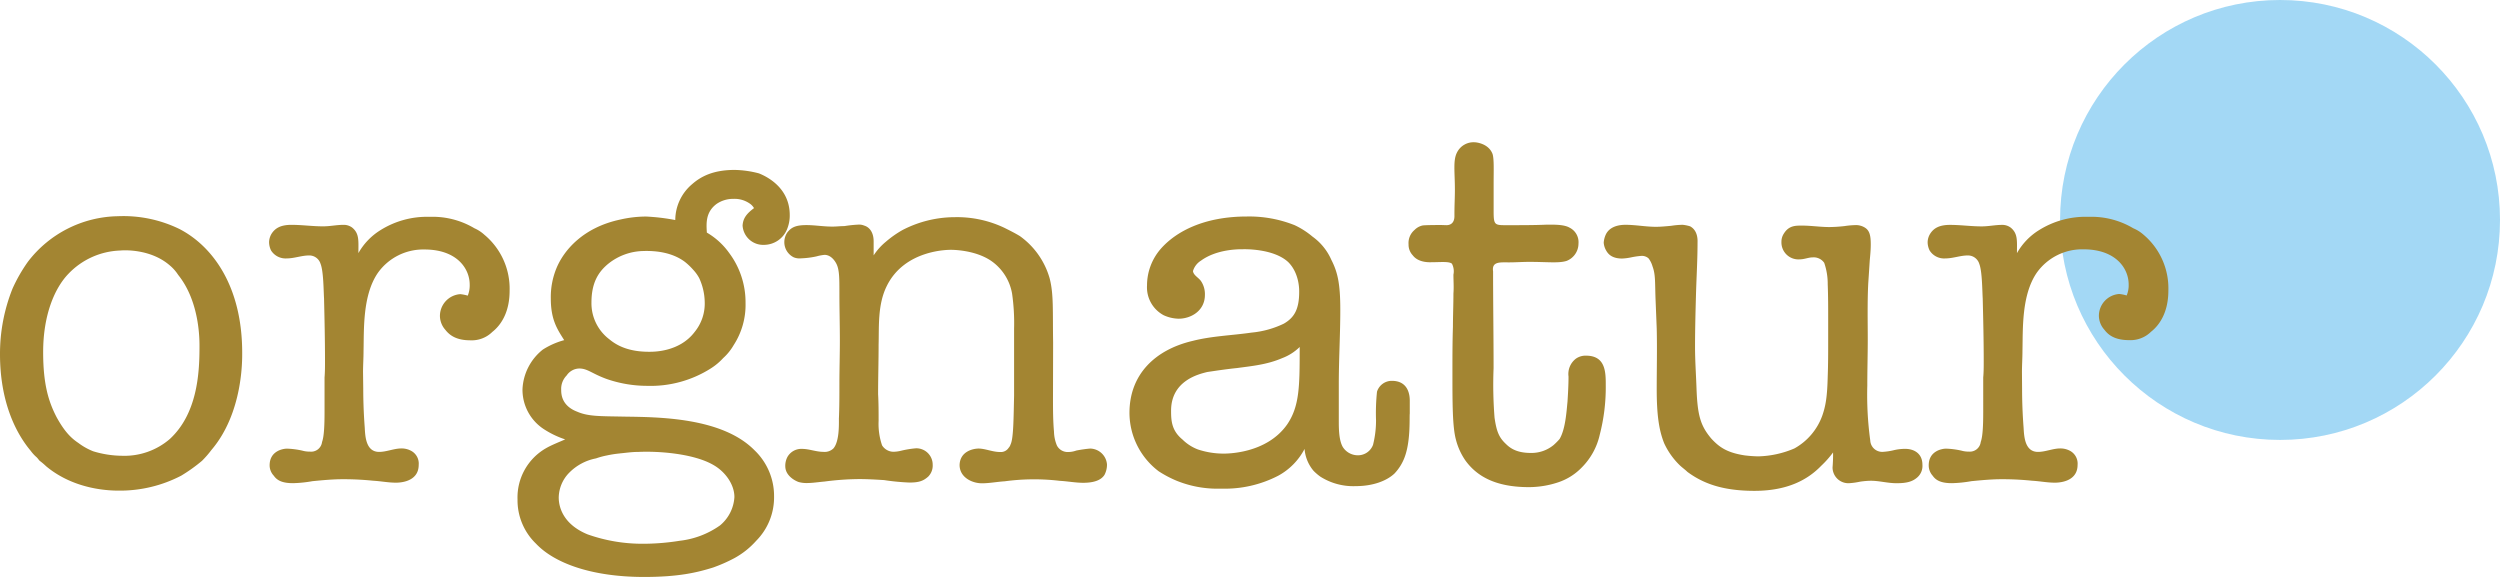 <svg xmlns="http://www.w3.org/2000/svg" viewBox="0 0 599.53 138.36"><defs><style>.cls-1{fill:#a3d8f5;}.cls-2{fill:#a38532;}</style></defs><g id="Ebene_2" data-name="Ebene 2"><g id="Ebene_1-2" data-name="Ebene 1"><circle class="cls-1" cx="546.78" cy="52.75" r="52.75"/><path class="cls-2" d="M43.08,54.94c8,4.17,15,13.8,15,29.63,0,1.55.24,14.4-7.37,23.33a23.59,23.59,0,0,1-2.27,2.61,38.43,38.43,0,0,1-5,3.57,31.83,31.83,0,0,1-14.76,3.58c-1.9,0-10.59,0-17.61-5.84a16.35,16.35,0,0,0-1.55-1.31c-.24-.23-.36-.47-.71-.83a9.1,9.1,0,0,1-1.43-1.55C3.57,103.61,0,96,0,84.93A42.08,42.08,0,0,1,3,69.22a38,38,0,0,1,3.68-6.43A27.74,27.74,0,0,1,28.32,51.85,30.67,30.67,0,0,1,43.08,54.94ZM16.42,65.65c-3.33,3.45-6.07,9.88-6.07,18.8,0,7.74,1.31,11.9,3.22,15.59,1.9,3.45,3.45,5,5.23,6.19a15,15,0,0,0,3.57,2,24.29,24.29,0,0,0,6.9,1.07,16.67,16.67,0,0,0,11.43-4c6.54-6,7.14-15.59,7.14-21.9,0-1.31.24-10.83-5.12-17.49a10.06,10.06,0,0,0-2-2.26c-4.52-3.93-10.83-3.69-11.9-3.57A18,18,0,0,0,16.42,65.65Z"/><path class="cls-2" d="M87.11,93.14c0,3.09.12,6.31.36,9.4.11,2,.23,5.83,3.45,5.83,1.78,0,3.57-.83,5.35-.83a4.81,4.81,0,0,1,2.14.48,3.47,3.47,0,0,1,2,3.45c0,4.28-4.88,4.28-5.48,4.28-1.78,0-3.57-.36-5.47-.47a71.12,71.12,0,0,0-7.14-.36c-2.5,0-5,.24-7.38.47a30.43,30.43,0,0,1-4.64.48c-2.5,0-3.81-.59-4.64-1.79a3.63,3.63,0,0,1-1-2.49c0-3.46,3.21-4,4.16-4a19.44,19.44,0,0,1,3.69.48,6.21,6.21,0,0,0,1.79.23A2.63,2.63,0,0,0,77.23,106c.48-1.31.6-3.92.6-7.26V90.52c.11-1.31.11-2.62.11-3.93,0-5-.11-10-.23-15-.12-1.9-.12-6.54-.84-8.33a2.82,2.82,0,0,0-2.73-2c-1.79,0-3.57.71-5.36.71A4.12,4.12,0,0,1,65,60.06a4.65,4.65,0,0,1-.47-2,4.09,4.09,0,0,1,.59-2c.84-1.31,2.14-2.14,4.76-2.14s5,.36,7.62.36c1.66,0,3.21-.36,4.88-.36a3.34,3.34,0,0,1,2.14.71c1.67,1.43,1.43,3.1,1.43,6.07a15.34,15.34,0,0,1,5.23-5.47A21,21,0,0,1,103.05,52a19.58,19.58,0,0,1,10.72,2.74,8.84,8.84,0,0,1,2.38,1.55,16.82,16.82,0,0,1,6.06,13.45c0,4.76-1.78,8-4.16,9.87a7,7,0,0,1-5.24,2c-3.21,0-4.88-1.07-6-2.5a5.12,5.12,0,0,1-1.31-3.33,5.25,5.25,0,0,1,4.88-5.24,9.47,9.47,0,0,1,1.79.36,6.45,6.45,0,0,0,.47-2.62c0-4-3.21-8.45-10.83-8.45a13.36,13.36,0,0,0-11.18,5.59c-3.69,5.36-3.33,13.45-3.45,18.8,0,1.67-.12,3.34-.12,5Z"/><path class="cls-2" d="M180.05,49a6.38,6.38,0,0,0-4.17-1.31,7,7,0,0,0-4,1.19c-2.73,2-2.49,4.76-2.37,6.9a17.13,17.13,0,0,1,5.35,4.88,19.73,19.73,0,0,1,3.93,12,17.7,17.7,0,0,1-2.86,10.12,12.7,12.7,0,0,1-2.5,3.09,14.6,14.6,0,0,1-3,2.5,26.9,26.9,0,0,1-15.24,4.16,29.64,29.64,0,0,1-9.75-1.66c-3.57-1.31-4.53-2.5-6.55-2.5a3.74,3.74,0,0,0-3,1.67,4.6,4.6,0,0,0-1.31,3.45c0,1.07.12,3.81,3.81,5.23,2.73,1.19,5.59,1.07,11.3,1.19,8,.12,23.33.12,31.18,8a15.16,15.16,0,0,1,4.76,11.18,14.76,14.76,0,0,1-4.28,10.59,19.45,19.45,0,0,1-5.24,4.17A37.14,37.14,0,0,1,171,136.1c-3.81,1.19-8.21,2.26-16.54,2.26-12.38,0-21.42-3.21-25.94-8a14.45,14.45,0,0,1-4.41-10.59,13.6,13.6,0,0,1,6.79-12.26c1.43-.83,3.33-1.55,4.64-2.14a21.76,21.76,0,0,1-5-2.38,11.27,11.27,0,0,1-5.24-9.64,12.85,12.85,0,0,1,4.88-9.52,18.6,18.6,0,0,1,5.12-2.26c-1.66-2.62-3.21-4.88-3.21-10a18.2,18.2,0,0,1,1.31-7.14c1.78-4.4,6.42-9.88,15.35-11.78a27.88,27.88,0,0,1,6.19-.72,48.6,48.6,0,0,1,7,.84,11.31,11.31,0,0,1,4-8.57c2.15-1.9,5.12-3.45,10.24-3.45a24.29,24.29,0,0,1,5.83.83c2.5,1,7.38,3.81,7.38,10a8.54,8.54,0,0,1-.72,3.57,6,6,0,0,1-5.47,3.57,4.94,4.94,0,0,1-5.12-4.64c.12-1.79,1-2.86,2.74-4.17A3.45,3.45,0,0,0,180.05,49Zm-31.42,59.74a27.51,27.51,0,0,0-3.09.48,19.2,19.2,0,0,0-2.62.71,12.26,12.26,0,0,0-6.43,3.45,8.67,8.67,0,0,0-2.5,5.95c0,2,.84,6.31,6.9,8.81a39.25,39.25,0,0,0,13.33,2.26,55.65,55.65,0,0,0,8.81-.72,20.72,20.72,0,0,0,9.64-3.68,9.55,9.55,0,0,0,3.45-6.79c0-3-2.14-6-4.88-7.61-4.76-2.86-13.45-3.46-18.21-3.22C151.49,108.37,150.06,108.61,148.63,108.73ZM146,63.15c-2.5,2-4.16,4.64-4.16,9.4a10.82,10.82,0,0,0,4.28,8.81c2,1.67,4.88,3,9.52,3,.95,0,7.26.12,10.95-4.76A10.76,10.76,0,0,0,169,72.43a14.23,14.23,0,0,0-1.31-5.71,9.55,9.55,0,0,0-1.43-2,15.42,15.42,0,0,0-2-1.91c-3-2.26-6.9-2.73-10.12-2.61A13.83,13.83,0,0,0,146,63.15Z"/><path class="cls-2" d="M252.52,95.52c0,2.62,0,5.36.24,8a9.14,9.14,0,0,0,.71,3.34,2.9,2.9,0,0,0,2.62,1.54,5.77,5.77,0,0,0,2-.35,31.79,31.79,0,0,1,3.33-.48,4.13,4.13,0,0,1,4.05,3.81,5.31,5.31,0,0,1-.6,2.5c-.83,1.31-2.61,1.9-5.11,1.9-1.79,0-3.69-.36-5.6-.47a52.71,52.71,0,0,0-13.21.11c-1.9.12-3.68.48-5.47.48-2.38,0-5.36-1.43-5.36-4.4.12-3.45,3.57-3.93,4.53-3.93,1.66,0,3.33.83,5.23.83a2.22,2.22,0,0,0,2-1,2.12,2.12,0,0,0,.47-.83c.72-1.43.72-6.67.84-11.66V78.86a49.91,49.91,0,0,0-.48-8.45,12.06,12.06,0,0,0-5.24-8c-3.69-2.38-8.57-2.5-9.4-2.5-.47,0-11.18-.12-15.47,8.8-2.14,4.41-1.78,9.52-1.9,13.93,0,3.92-.12,7.85-.12,11.9.12,2.14.12,4.28.12,6.42a15.85,15.85,0,0,0,.83,5.84,3.26,3.26,0,0,0,2.74,1.54,8,8,0,0,0,1.78-.24,24.43,24.43,0,0,1,3.57-.59,3.92,3.92,0,0,1,4.05,3.93,3.74,3.74,0,0,1-1.07,2.85c-1.19,1.07-2.26,1.43-4.52,1.43a54,54,0,0,1-6.07-.59c-1.91-.12-3.93-.24-5.83-.24a66.83,66.83,0,0,0-8.45.59c-1.43.12-2.86.36-4.29.36a7,7,0,0,1-1.9-.24c-.72-.24-3.22-1.43-3.22-3.81a4.56,4.56,0,0,1,.48-2.14,3.82,3.82,0,0,1,3.57-2c1.67,0,3.33.71,5.12.71a3,3,0,0,0,2.38-.83c1.43-1.67,1.31-5.71,1.31-7.14.12-2.74.12-5.47.12-8.21,0-3.45.11-7,.11-10.47,0-3.81-.11-7.62-.11-11.55,0-3.45,0-5.47-.72-6.9-.24-.48-1.19-2.14-2.85-2.14a10.7,10.7,0,0,0-1.91.36,20.26,20.26,0,0,1-3.69.47,3.66,3.66,0,0,1-1.78-.24,4.06,4.06,0,0,1-2.26-3.57,4.12,4.12,0,0,1,.71-2.38c1-1.31,2.14-1.78,4.64-1.78,2,0,4,.36,6.19.36.95,0,1.9-.12,2.86-.12a30.44,30.44,0,0,1,3.45-.36,3.19,3.19,0,0,1,1.31.24c1.19.35,2.26,1.54,2.26,3.8v3.34A14.5,14.5,0,0,1,212.41,58a24.5,24.5,0,0,1,4.05-2.85A27.31,27.31,0,0,1,229,52.08a26.42,26.42,0,0,1,12,2.62c1.19.6,2.38,1.19,3.57,1.91a18.77,18.77,0,0,1,7.14,10.11c1,3.81.72,7.86.84,15.47Z"/><path class="cls-2" d="M321.06,100.88c0,1.78,0,4.64.95,6.3a4.27,4.27,0,0,0,3.45,2,3.86,3.86,0,0,0,3.81-2.5,24.14,24.14,0,0,0,.72-5.83,50.16,50.16,0,0,1,.23-6.91,3.71,3.71,0,0,1,3.57-2.61c4.17,0,4.29,3.8,4.29,4.76v3.09c-.12.71.24,6.07-1.07,10a11.48,11.48,0,0,1-2.62,4.4c-1.79,1.67-5,3-9.28,3a14.74,14.74,0,0,1-8.45-2.26,11.89,11.89,0,0,1-1.67-1.43,9.26,9.26,0,0,1-2.14-5.23,15.44,15.44,0,0,1-6.31,6.42,27.87,27.87,0,0,1-13.68,3.1,26,26,0,0,1-10.71-1.9,26.31,26.31,0,0,1-4.29-2.27,17.61,17.61,0,0,1-7-14c0-9.16,6.07-15.11,15.11-17.25,4.65-1.19,9.41-1.31,14.17-2a22.58,22.58,0,0,0,7.73-2.14c2.5-1.43,3.69-3.45,3.69-7.62,0-.35.12-4.4-2.62-7.14-3.57-3.33-10.71-3.09-10.83-3.09-.71,0-6.19-.12-10.11,2.74a4.4,4.4,0,0,0-1.91,2.5c.12,1,1.31,1.54,1.91,2.38a5.56,5.56,0,0,1,.95,3.33c0,3.81-3.33,5.71-6.31,5.71a9.07,9.07,0,0,1-3.57-.83,7.58,7.58,0,0,1-4-7.14,13.38,13.38,0,0,1,3.21-8.69c3.81-4.4,10.71-7.85,20.71-7.85A29.43,29.43,0,0,1,310.47,54a19.28,19.28,0,0,1,4.28,2.74,13.56,13.56,0,0,1,4.53,5.59c1.54,3,2.14,5.83,2.14,12,0,5.83-.36,11.78-.36,17.73Zm-13.57-15c-3.57,1.55-7.25,1.9-10.83,2.38-2.38.24-4.76.6-7.14.95-1.9.48-8.68,2-8.68,9.28,0,2.39.12,4.77,2.73,6.91a10.63,10.63,0,0,0,3.69,2.38,19.51,19.51,0,0,0,6.07,1c.72,0,10.36.12,15.35-7,3-4.4,3-9.28,3-18.57A12,12,0,0,1,307.49,85.88Z"/><path class="cls-2" d="M346.88,54c.48,0,2-.12,1.91-2.38,0-2.62.11-4,.11-6.07,0-4.4-.47-7,.48-8.93a4.43,4.43,0,0,1,4.29-2.5c.23,0,3.33.24,4.28,2.86.36,1.31.24,3.81.24,7.26v6.31c0,3.69.23,3.45,3.92,3.45,2.86,0,5.84,0,8.69-.12,1.43,0,4.17-.12,5.59.71a3.89,3.89,0,0,1,2.15,3.81,4.47,4.47,0,0,1-2.86,4.17c-1.9.59-4.52.23-8.93.23-1.78,0-3.21.12-5,.12-2,0-4.05-.23-3.69,2.15,0,7.73.12,15.47.12,23.2a100.54,100.54,0,0,0,.23,11.9c.48,3.33,1.08,4.76,2.74,6.31,1.19,1.19,2.86,2.14,5.95,2.14a8.33,8.33,0,0,0,5.48-1.9,15.6,15.6,0,0,0,1.42-1.43c1.43-2.38,1.67-6.67,1.91-9,.12-2,.24-3.92.24-6A4.61,4.61,0,0,1,377.94,86a4,4,0,0,1,2.38-.71c4.76,0,4.76,4,4.76,7.14a45.32,45.32,0,0,1-1.43,11.78,16.11,16.11,0,0,1-4.28,7.85,14,14,0,0,1-5.59,3.57,22.26,22.26,0,0,1-7.14,1.19c-8,0-12.5-2.62-15.24-6.42a15.58,15.58,0,0,1-2.26-5c-.83-3.1-.83-8.69-.83-16.42,0-3.46,0-7,.12-10.6,0-2.61.12-5.35.12-8,.12-1.55,0-3.09,0-4.52a3.9,3.9,0,0,0-.36-2.62c-.71-.59-2.62-.36-4.76-.36-.36,0-3.21.24-4.64-1.66a3.7,3.7,0,0,1-1-2.62,4.1,4.1,0,0,1,1.43-3.45,3.81,3.81,0,0,1,1.9-1.07c.48-.12,4.05-.12,4.52-.12Z"/><path class="cls-2" d="M397,71.24c-.12-3.8,0-5.47-.71-7.37a5.67,5.67,0,0,0-.95-1.91,2.38,2.38,0,0,0-1.79-.59,19,19,0,0,0-2.38.35A13,13,0,0,1,389,62c-2.14,0-3.22-.83-3.81-1.9a4.37,4.37,0,0,1-.6-1.91,5.6,5.6,0,0,1,.48-1.9c.71-1.55,2.38-2.38,4.76-2.38s4.88.48,7.26.48c1.19,0,2.38-.12,3.69-.24a19.27,19.27,0,0,1,2.74-.24,8.89,8.89,0,0,1,1.78.36c2,1.07,1.79,3.57,1.79,3.92,0,3.93-.24,8.1-.36,12-.12,4.29-.24,8.69-.24,13,0,3.34.24,6.67.36,10.12.24,6.31.95,8.81,3.57,11.9,1.78,1.9,3.57,3.33,8,4a31.48,31.48,0,0,0,3.22.23,23.31,23.31,0,0,0,8.68-1.9A14.68,14.68,0,0,0,437,99.69c.83-2.38,1.19-4.53,1.31-9.41.11-2.85.11-5.83.11-8.68v-5c0-2.86,0-5.59-.11-8.45a15.43,15.43,0,0,0-.84-5.12,3.07,3.07,0,0,0-2.73-1.31c-1.08,0-2,.48-3.22.48A4.07,4.07,0,0,1,427.21,58a3.53,3.53,0,0,1,.59-2c1.19-1.9,2.74-1.9,4.29-1.9,2.26,0,4.4.35,6.66.35a35.65,35.65,0,0,0,3.57-.23,21.12,21.12,0,0,1,2.74-.24,4.06,4.06,0,0,1,2.14.59c1.19.72,1.43,2,1.43,4.05,0,1.31-.12,2.5-.24,3.81-.12,1.9-.24,3.69-.36,5.47-.23,4.52-.12,9-.12,13.57,0,3.57-.11,7.26-.11,11.06a80.94,80.94,0,0,0,.71,13.1,2.86,2.86,0,0,0,3,2.73A14.71,14.71,0,0,0,454,108a11.93,11.93,0,0,1,2.86-.36c2.26,0,4.16,1.19,4.16,3.81a3.64,3.64,0,0,1-1.19,3c-1.19,1.07-2.61,1.43-5,1.43-2.15,0-4.17-.59-6.19-.59a19.31,19.31,0,0,0-2.62.23,17.25,17.25,0,0,1-2.62.36,3.79,3.79,0,0,1-3.93-3.81,35.48,35.48,0,0,0,.12-3.57,23.38,23.38,0,0,1-2.85,3.21c-3.22,3.34-8.09,6-16,6s-12.49-1.91-16.06-4.53c-.6-.59-1.31-1.07-1.91-1.66a17.59,17.59,0,0,1-3.69-5.24c-1.19-3-1.78-6.54-1.78-13,0-4.88.12-9.64,0-14.52Z"/><path class="cls-2" d="M484.92,93.14c0,3.09.12,6.31.36,9.4.12,2,.24,5.83,3.45,5.83,1.79,0,3.57-.83,5.35-.83a4.84,4.84,0,0,1,2.15.48,3.48,3.48,0,0,1,2,3.45c0,4.28-4.88,4.28-5.47,4.28-1.79,0-3.57-.36-5.48-.47a71.12,71.12,0,0,0-7.14-.36c-2.5,0-5,.24-7.38.47a30.3,30.3,0,0,1-4.64.48c-2.5,0-3.81-.59-4.64-1.79a3.68,3.68,0,0,1-.95-2.49c0-3.46,3.21-4,4.16-4a19.44,19.44,0,0,1,3.69.48,6.21,6.21,0,0,0,1.79.23A2.62,2.62,0,0,0,475,106c.48-1.31.6-3.92.6-7.26V90.52c.12-1.31.12-2.62.12-3.93,0-5-.12-10-.24-15-.12-1.9-.12-6.54-.83-8.33a2.84,2.84,0,0,0-2.74-2c-1.78,0-3.57.71-5.35.71a4.1,4.1,0,0,1-3.81-1.9,4.53,4.53,0,0,1-.48-2,4,4,0,0,1,.6-2c.83-1.31,2.14-2.14,4.76-2.14s5,.36,7.61.36c1.67,0,3.22-.36,4.88-.36a3.34,3.34,0,0,1,2.14.71c1.67,1.43,1.43,3.1,1.43,6.07A15.28,15.28,0,0,1,489,55.18,21,21,0,0,1,500.87,52a19.57,19.57,0,0,1,10.71,2.74A8.84,8.84,0,0,1,514,56.25,16.83,16.83,0,0,1,520,69.7c0,4.76-1.79,8-4.17,9.87a7,7,0,0,1-5.23,2c-3.22,0-4.88-1.07-5.95-2.5a5.07,5.07,0,0,1-1.31-3.33,5.25,5.25,0,0,1,4.88-5.24,9.37,9.37,0,0,1,1.78.36,6.33,6.33,0,0,0,.48-2.62c0-4-3.22-8.45-10.83-8.45a13.38,13.38,0,0,0-11.19,5.59c-3.69,5.36-3.33,13.45-3.45,18.8,0,1.67-.12,3.34-.12,5Z"/></g></g></svg>